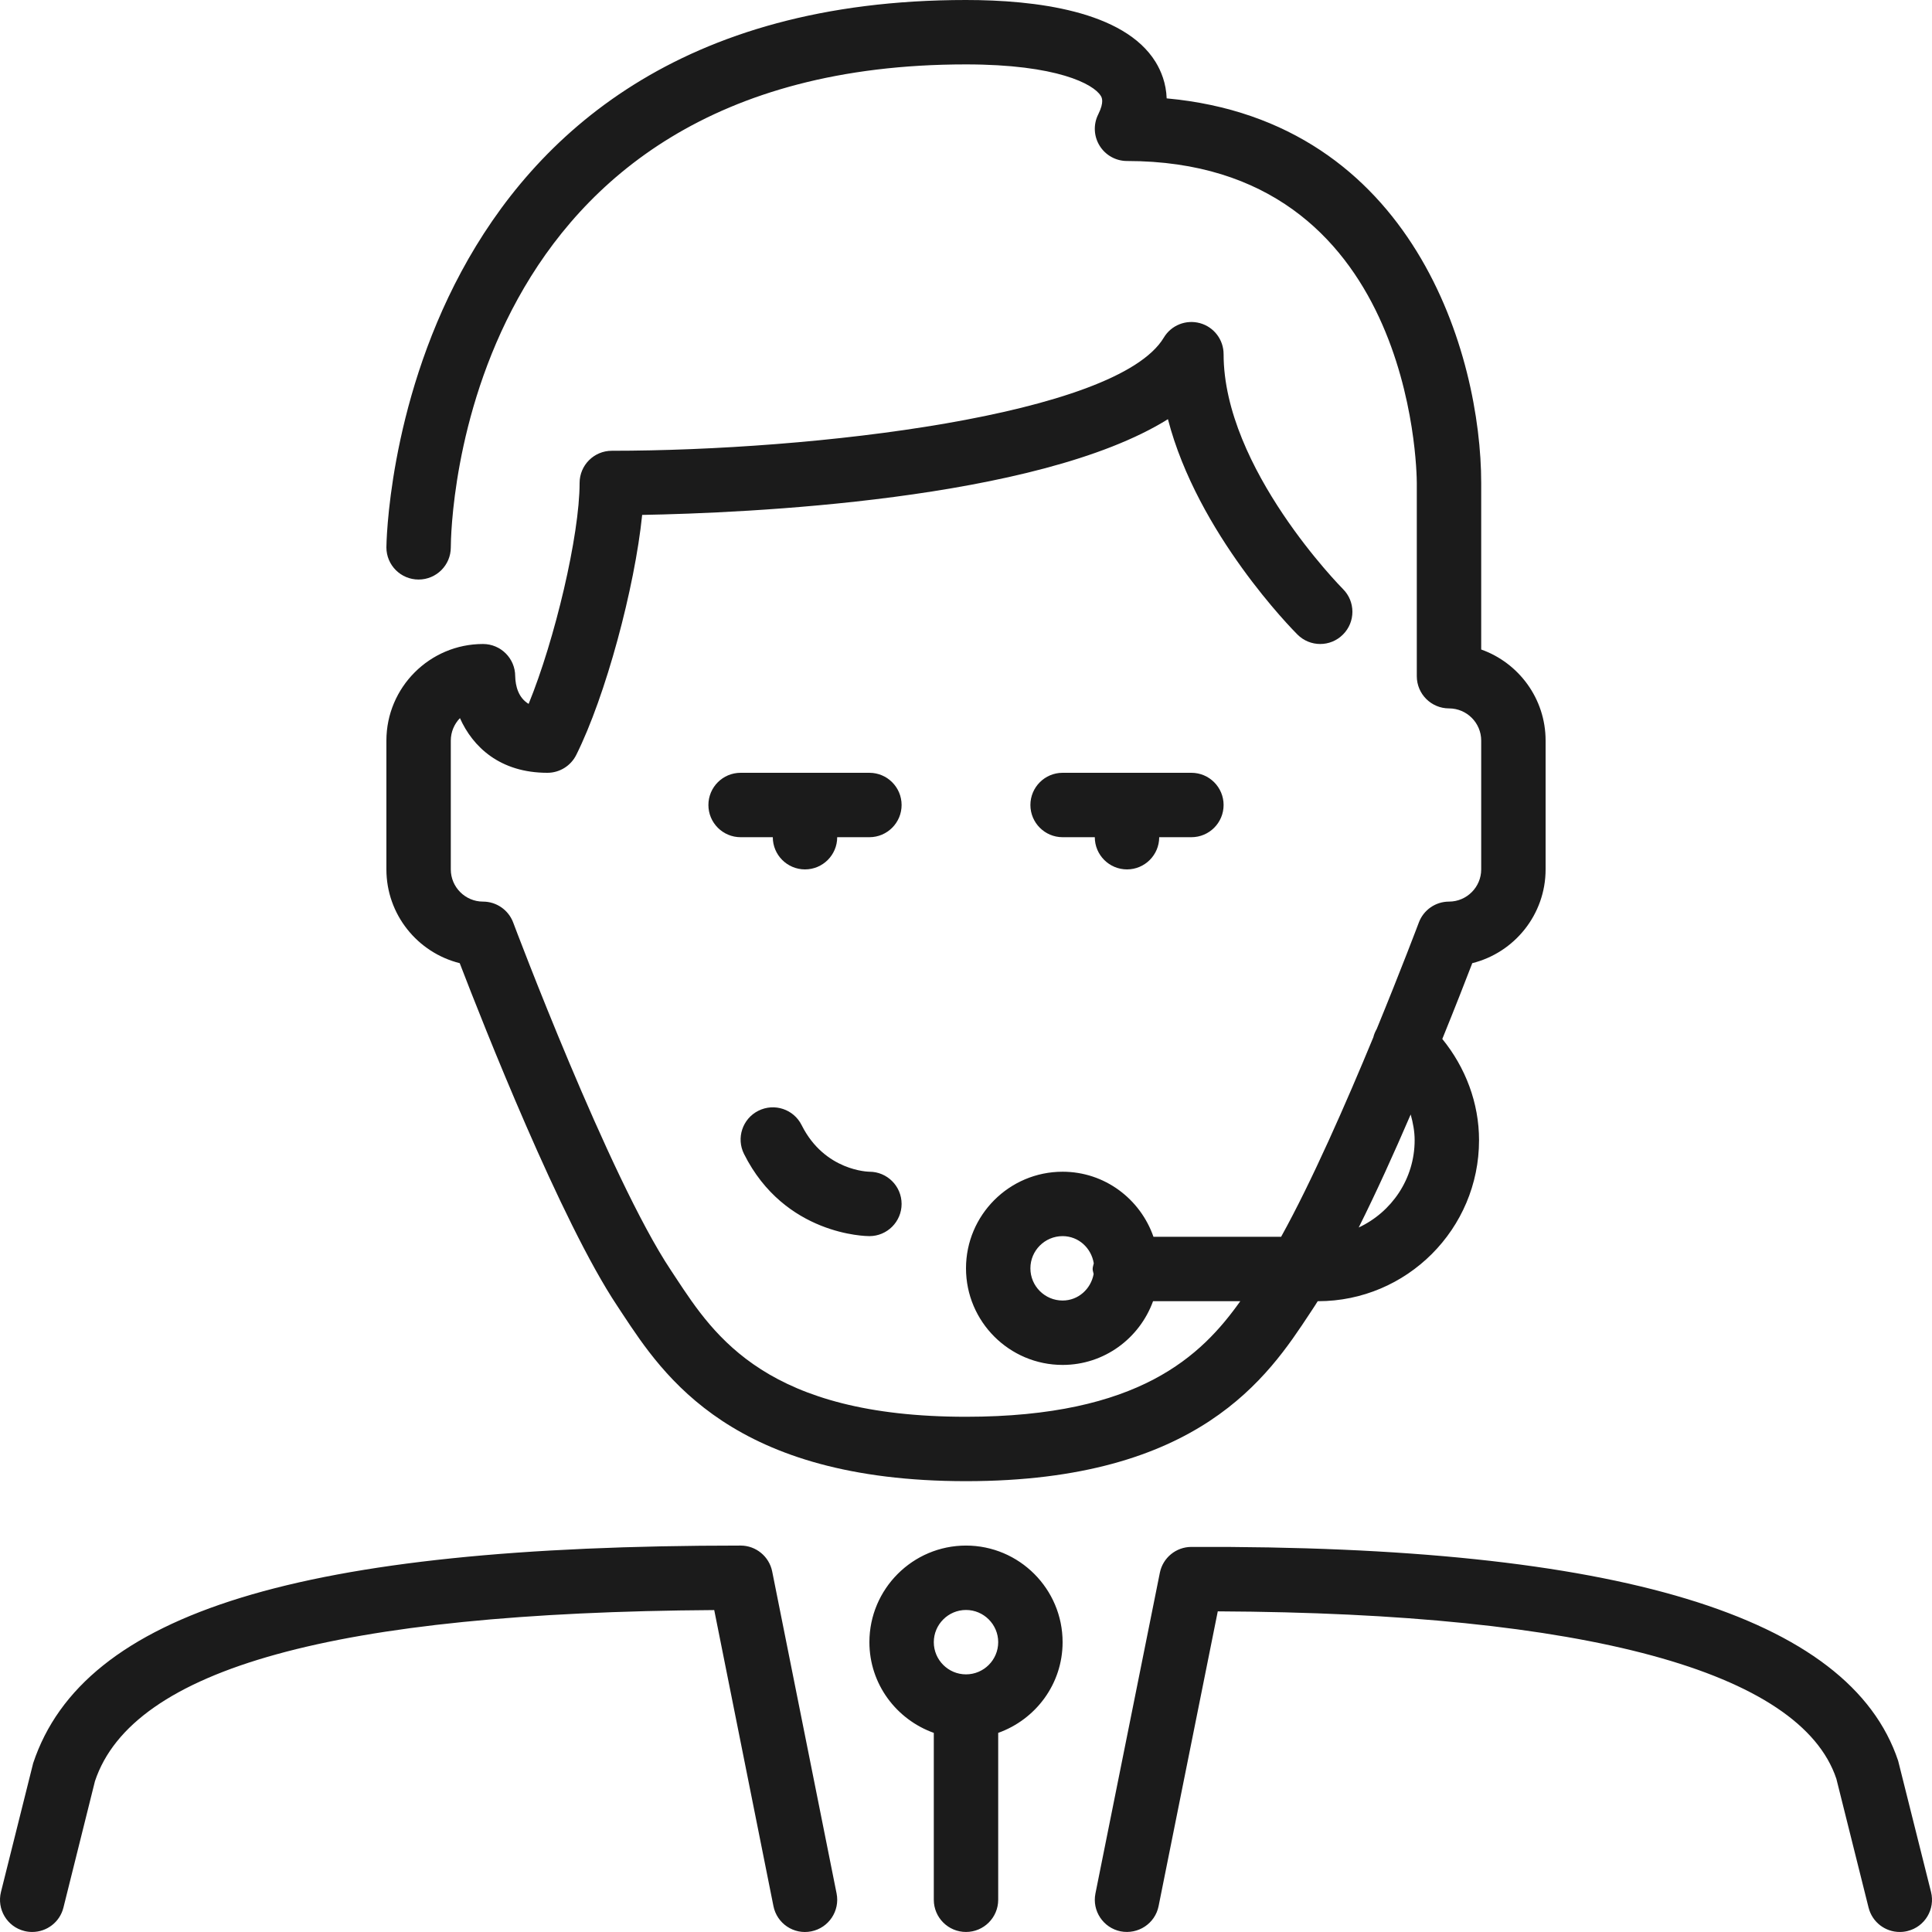 <svg width="60" height="60" viewBox="0 0 60 60" fill="none" xmlns="http://www.w3.org/2000/svg">
<g clip-path="url(#clip0_2230_5507)">
<path fill-rule="evenodd" clip-rule="evenodd" d="M33.964 39.566C33.956 39.514 33.933 39.465 33.933 39.41C33.933 39.347 33.957 39.292 33.968 39.233C33.891 38.758 33.496 38.389 33 38.389C32.449 38.389 32 38.837 32 39.389C32 39.941 32.449 40.389 33 40.389C33.488 40.389 33.878 40.031 33.964 39.566ZM43.81 34.611C43.3 35.795 42.745 37.023 42.196 38.121C43.218 37.644 43.933 36.611 43.933 35.41C43.933 35.136 43.882 34.871 43.81 34.611ZM12 27V23C12 21.346 13.346 20 15 20C15.552 20 16 20.448 16 21C16.008 21.309 16.098 21.668 16.417 21.86C17.233 19.864 18 16.623 18 14.999C18 14.447 18.448 13.999 19 13.999C25.242 13.999 34.688 12.909 36.143 10.485C36.374 10.098 36.834 9.917 37.267 10.036C37.7 10.155 38 10.55 38 10.999C38 14.544 41.67 18.256 41.707 18.293C42.098 18.683 42.098 19.317 41.707 19.706C41.317 20.098 40.684 20.098 40.293 19.706C40.145 19.558 37.191 16.57 36.271 13.018C32.214 15.55 23.095 15.934 19.943 15.991C19.712 18.253 18.811 21.614 17.895 23.447C17.725 23.785 17.379 24 17 24C15.527 24 14.682 23.195 14.284 22.302C14.109 22.483 14 22.729 14 23V27C14 27.55 14.449 28 15 28C15.417 28 15.79 28.259 15.937 28.648C15.966 28.727 18.919 36.575 20.832 39.444L20.996 39.693C22.194 41.511 23.836 43.999 30 43.999C35.383 43.999 37.316 42.102 38.518 40.41H35.809C35.39 41.562 34.295 42.389 33 42.389C31.346 42.389 30 41.044 30 39.389C30 37.734 31.346 36.389 33 36.389C34.31 36.389 35.414 37.237 35.822 38.41H39.786C40.735 36.7 41.812 34.242 42.65 32.214C42.671 32.123 42.709 32.038 42.756 31.954C43.514 30.108 44.051 28.683 44.064 28.648C44.21 28.259 44.583 28 45 28C45.551 28 46 27.55 46 27V23C46 22.448 45.551 22 45 22C44.448 22 44 21.552 44 21V14.999C43.999 14.592 43.866 5 35 5C34.653 5 34.332 4.82 34.15 4.526C33.967 4.231 33.951 3.863 34.106 3.553C34.301 3.162 34.216 3.025 34.184 2.974C33.961 2.612 32.828 2 30 2C14.227 2 14.002 16.389 14 17.002C13.999 17.552 13.551 17.998 13 17.998H12.999C12.447 17.998 12 17.552 12 17C12 16.829 12.206 -0 30 -0C32.143 -0 34.904 0.334 35.886 1.922C36.059 2.203 36.215 2.583 36.232 3.055C43.921 3.759 46 11.052 46 14.999V20.171C47.164 20.584 48 21.695 48 23V27C48 28.404 47.029 29.587 45.723 29.912C45.524 30.431 45.195 31.273 44.792 32.266C45.513 33.151 45.933 34.255 45.933 35.41C45.933 38.167 43.69 40.41 40.933 40.41H40.923C40.893 40.456 40.862 40.51 40.832 40.554L40.674 40.794C39.39 42.74 37.242 45.999 30 45.999C22.758 45.999 20.61 42.74 19.326 40.794L19.168 40.554C17.418 37.929 15.006 31.809 14.277 29.912C12.971 29.587 12 28.404 12 27ZM27 36.389C26.986 36.389 25.61 36.373 24.895 34.941C24.648 34.447 24.048 34.248 23.553 34.495C23.059 34.742 22.859 35.343 23.106 35.837C24.368 38.361 26.893 38.389 27 38.389C27.552 38.389 28 37.941 28 37.389C28 36.837 27.552 36.389 27 36.389ZM31 50.999C31 50.449 30.551 49.999 30 49.999C29.449 49.999 29 50.449 29 50.999C29 51.55 29.449 51.999 30 51.999C30.551 51.999 31 51.55 31 50.999ZM33 50.999C33 52.301 32.162 53.401 31 53.816V58.999C31 59.551 30.552 59.999 30 59.999C29.448 59.999 29 59.551 29 58.999V53.816C27.839 53.401 27 52.301 27 50.999C27 49.346 28.346 47.999 30 47.999C31.654 47.999 33 49.346 33 50.999ZM33 24C32.448 24 32 24.448 32 25C32 25.552 32.448 26 33 26H34C34 26.552 34.448 27 35 27C35.552 27 36 26.552 36 26H37C37.552 26 38 25.552 38 25C38 24.448 37.552 24 37 24H33ZM27 24H23C22.448 24 22 24.448 22 25C22 25.552 22.448 26 23 26H24C24 26.552 24.448 27 25 27C25.552 27 26 26.552 26 26H27C27.552 26 28 25.552 28 25C28 24.448 27.552 24 27 24ZM23 47.999C9.361 47.999 2.592 50.062 1.03 54.757L0.03 58.757C-0.104 59.294 0.222 59.837 0.757 59.969C0.839 59.99 0.921 59.999 1.001 59.999C1.449 59.999 1.857 59.697 1.97 59.242L2.949 55.316C4.114 51.819 10.409 50.078 22.181 50.002L24.02 59.196C24.128 59.737 24.652 60.09 25.196 59.98C25.738 59.871 26.089 59.344 25.981 58.803L23.981 48.803C23.887 48.337 23.477 47.999 23 47.999ZM59.243 59.969C59.161 59.99 59.08 59.999 58.999 59.999C58.551 60.001 58.144 59.697 58.03 59.242L57.03 55.242C55.917 51.913 49.272 50.096 37.819 50.042L35.981 59.197C35.872 59.739 35.344 60.084 34.803 59.98C34.262 59.871 33.911 59.344 34.02 58.803L36.02 48.844C36.113 48.379 36.522 48.042 36.998 48.041C50.243 47.986 57.447 50.179 58.949 54.684L59.97 58.757C60.104 59.294 59.778 59.837 59.243 59.969Z" fill="#1B1B1B"/>
</g>
<defs>
<clipPath id="clip0_2230_5507">
<rect width="60" height="60" fill="white"/>
</clipPath>
</defs>
</svg>
